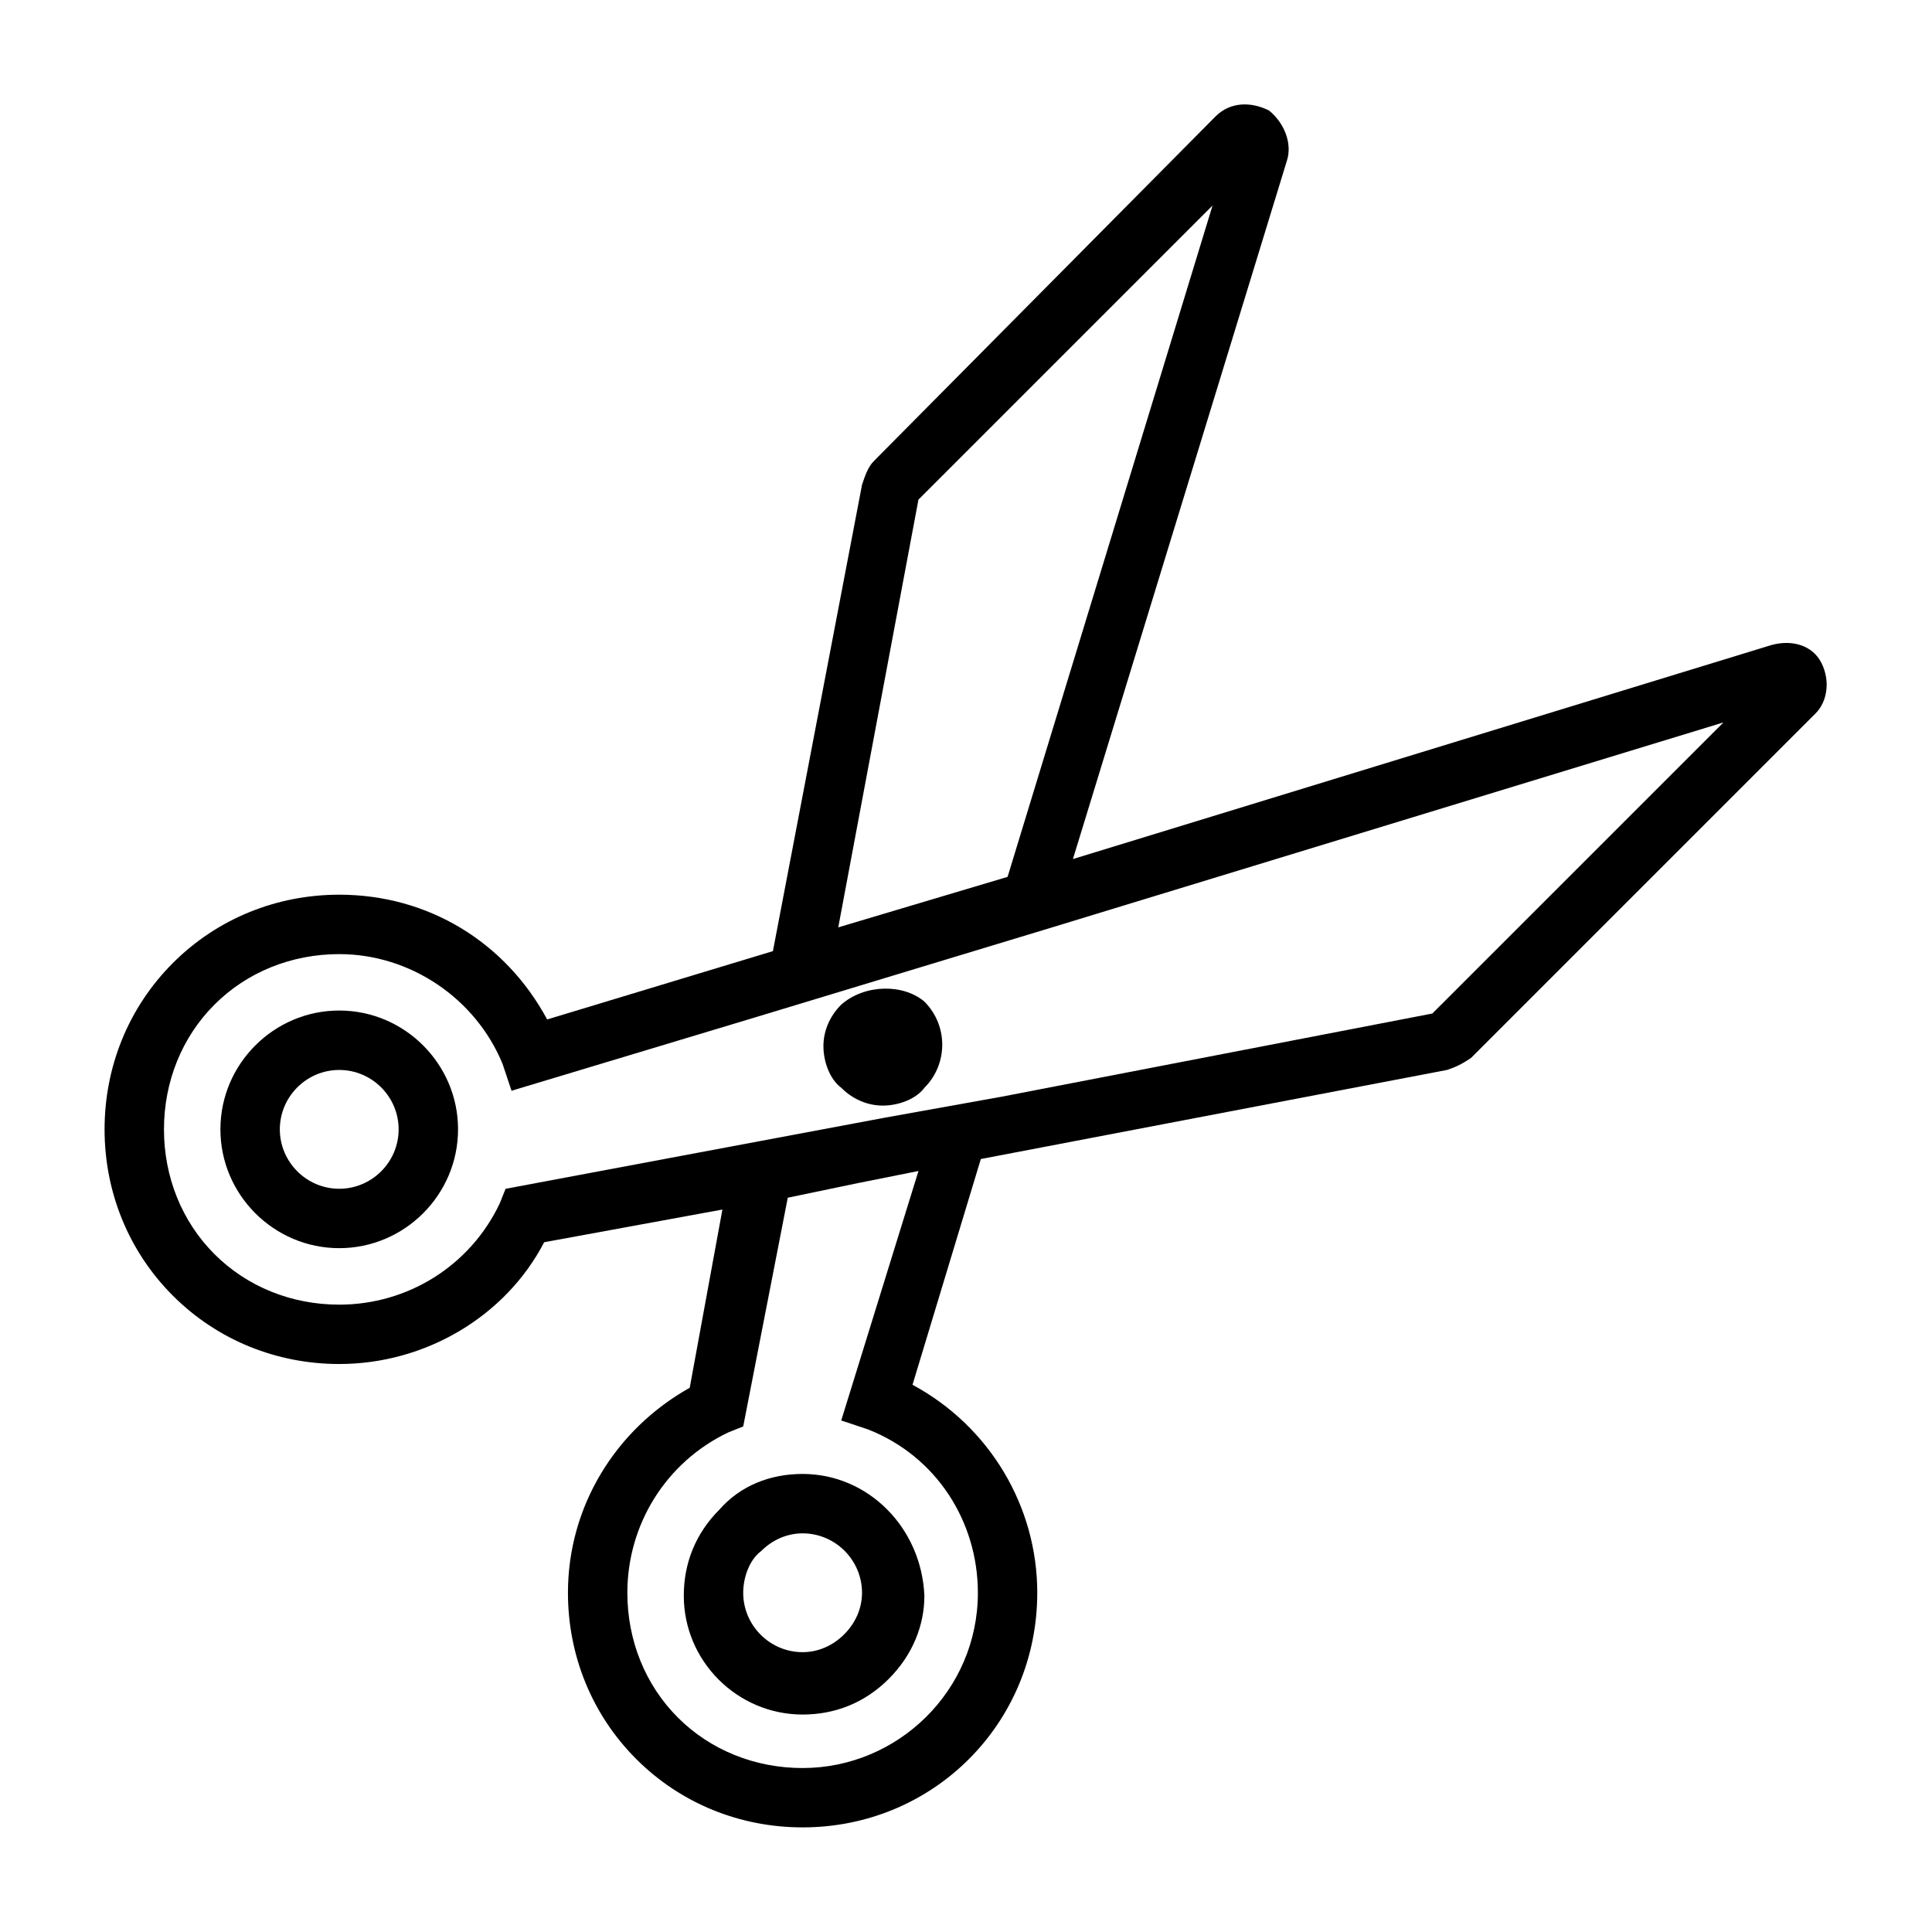 <?xml version="1.0" encoding="UTF-8"?>
<!-- Uploaded to: SVG Repo, www.svgrepo.com, Generator: SVG Repo Mixer Tools -->
<svg fill="#000000" width="800px" height="800px" version="1.1" viewBox="144 144 512 512" xmlns="http://www.w3.org/2000/svg">
 <g>
  <path d="m356.7 534.61c-8.66 0-16.531 3.148-22.043 9.445-6.297 6.297-9.445 14.168-9.445 22.828 0 17.32 14.168 31.488 31.488 31.488 8.66 0 16.531-3.148 22.828-9.445s9.445-14.168 9.445-22.043c-0.785-18.102-14.957-32.273-32.273-32.273zm15.742 31.488c0 3.938-1.574 7.871-4.723 11.02-3.148 3.148-7.086 4.723-11.02 4.723-8.66 0-15.742-7.086-15.742-15.742 0-3.938 1.574-8.66 4.723-11.02 3.148-3.148 7.086-4.723 11.02-4.723 8.66 0 15.742 7.082 15.742 15.742z"/>
  <path d="m626.71 319.7c-2.363-4.723-7.871-6.297-13.383-4.723l-184.99 56.68 56.68-184.99c1.574-4.723-0.789-10.234-4.723-13.383-4.723-2.363-10.234-2.363-14.168 1.574l-90.531 91.316c-1.574 1.574-2.363 3.938-3.148 6.297l-23.617 123.59-59.828 18.105c-11.02-20.469-31.488-33.062-55.105-33.062-16.531 0-32.273 6.297-44.082 18.105-11.805 11.809-18.102 27.551-18.102 44.082s6.297 32.273 18.105 44.082 27.551 18.105 44.082 18.105c22.828 0 44.082-12.594 54.316-32.273l47.23-8.66-8.66 47.23c-19.68 11.02-32.273 31.488-32.273 54.316 0 16.531 6.297 32.273 18.105 44.082 11.809 11.809 27.551 18.105 44.082 18.105 34.637 0 62.188-27.551 62.188-62.188 0-22.828-12.594-44.082-33.062-55.105l18.105-59.828 123.59-23.617c2.363-0.789 3.938-1.574 6.297-3.148l91.316-91.316c3.156-3.141 3.941-8.652 1.578-13.375zm-239.31-43.297 77.934-77.934-54.316 177.91-44.871 13.383zm-20.465 244.04 7.086 2.363c18.105 7.086 29.125 24.402 29.125 43.297 0 25.977-21.254 46.445-46.445 46.445-12.594 0-24.402-4.723-33.062-13.383-8.66-8.66-13.383-20.469-13.383-33.062 0-18.105 10.234-34.637 26.766-42.508l3.938-1.574 11.809-60.613 18.895-3.938 15.742-3.148zm156.65-107.85-114.14 22.043-30.699 5.512-100.76 18.895-1.578 3.934c-7.871 16.531-24.402 26.766-42.508 26.766-12.594 0-24.402-4.723-33.062-13.383-8.66-8.66-13.383-20.469-13.383-33.066 0-12.594 4.723-24.402 13.383-33.062 8.66-8.66 20.469-13.383 33.062-13.383 18.895 0 36.211 11.809 43.297 29.125l2.363 7.086 65.336-19.68 77.934-23.617 177.91-54.316z"/>
  <path d="m233.9 411.8c-17.32 0-31.488 14.168-31.488 31.488 0 17.32 14.168 31.488 31.488 31.488 17.32 0 31.488-14.168 31.488-31.488 0-17.316-14.168-31.488-31.488-31.488zm0 47.234c-8.66 0-15.742-7.086-15.742-15.742 0-8.66 7.086-15.742 15.742-15.742 8.66 0 15.742 7.086 15.742 15.742 0.004 8.656-7.082 15.742-15.742 15.742z"/>
  <path d="m366.94 410.23c-3.148 3.148-4.723 7.086-4.723 11.02 0 3.938 1.574 8.66 4.723 11.02 3.148 3.148 7.086 4.723 11.02 4.723 3.938 0 8.66-1.574 11.02-4.723 6.297-6.297 6.297-16.531 0-22.828-5.508-4.719-15.742-4.719-22.039 0.789z"/>
 </g>
</svg>